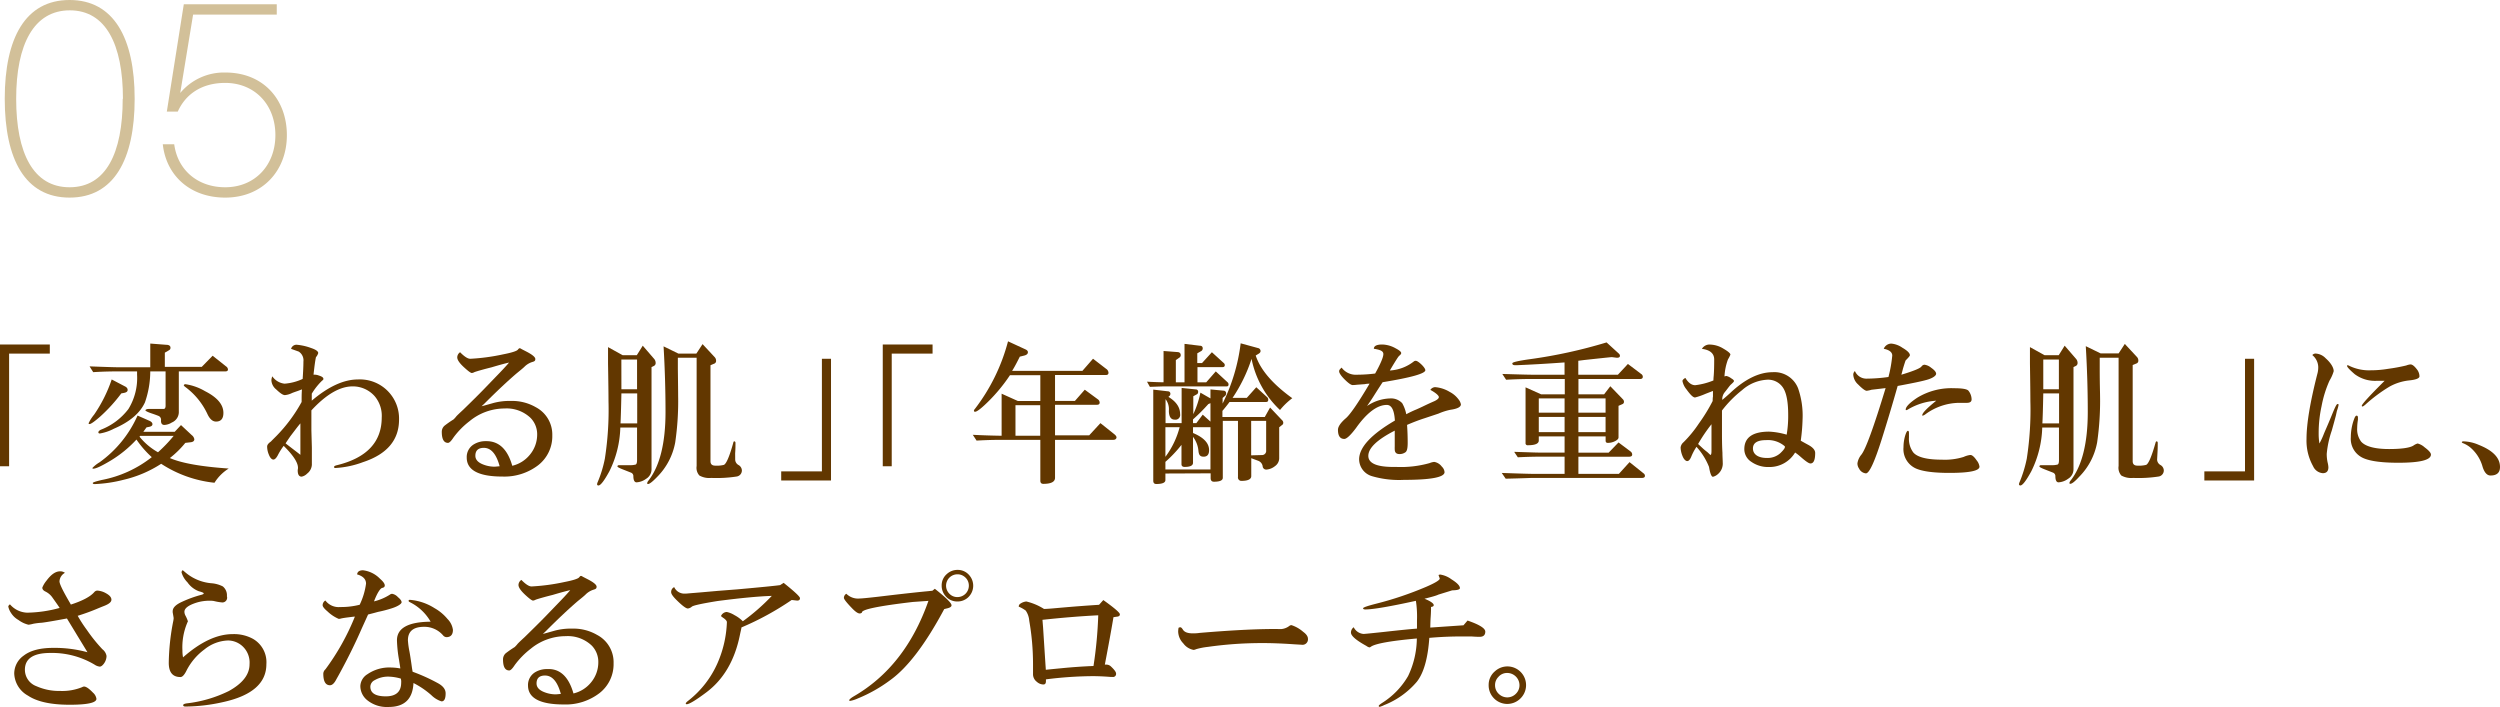 <svg xmlns="http://www.w3.org/2000/svg" viewBox="0 0 527.07 149.08"><defs><style>.cls-1{fill:#623700;}.cls-2{fill:#d2c099;}</style></defs><g id="レイヤー_2" data-name="レイヤー 2"><g id="レイヤー_1-2" data-name="レイヤー 1"><path class="cls-1" d="M0,98.3V72.63H10.5v1.92H1.92V98.3Z"/><path class="cls-1" d="M25.57,82.94a33.39,33.39,0,0,1-4.42,4.86c-1.21,1.07-2,1.6-2.24,1.6s-.22-.06-.22-.19a8.58,8.58,0,0,1,1.15-1.79A29.94,29.94,0,0,0,23.55,80l2.75,1.44c.41.19.61.45.61.77s-.23.5-.7.61Zm-6.69-5.7q5.19.2,6.3.19h6.5v-5l3.36.26c.6,0,.9.24.9.61s-.16.45-.48.64l-.71.41v3h7.78L44.83,75l2.82,2.24a.84.84,0,0,1,.41.64q0,.42-.54.42H37.7V87a2.4,2.4,0,0,1-1.48,2.08,3.26,3.26,0,0,1-1.56.51c-.52,0-.75-.35-.71-1a.88.88,0,0,0-.45-.87c-.23-.1-.75-.3-1.56-.57s-1.28-.52-1.28-.64.24-.29.73-.29h.83q2,0,2.28,0c.27,0,.41-.27.41-.68V78.3H31.68a20,20,0,0,1-1.12,6.53Q29,88.25,24,90.39a9.76,9.76,0,0,1-2.94,1c-.22,0-.32-.08-.32-.25s.18-.38.54-.55a13.36,13.36,0,0,0,5.79-4.35A12.5,12.5,0,0,0,28.9,79c0-.15,0-.38,0-.7H25.18c-1.06,0-2.91,0-5.53.16ZM39.07,93.37a19.86,19.86,0,0,1-3.26,3.2q3.67,1.61,12.41,2.21a9.36,9.36,0,0,0-3,3,25.41,25.41,0,0,1-11.24-4,24.92,24.92,0,0,1-8,3.39,29,29,0,0,1-6,.89c-.28,0-.42-.07-.42-.22s.62-.34,1.86-.64A24.44,24.44,0,0,0,32,96.38a20.75,20.75,0,0,1-3.23-3.71,24.86,24.86,0,0,1-5.34,4.38c-1.95,1.17-3.19,1.76-3.75,1.76-.13,0-.19,0-.19-.16A7,7,0,0,1,21,97.46a24.16,24.16,0,0,0,8-9.85l2.53,1.12c.41.19.61.43.61.7s-.21.46-.64.55l-.61.12-.67.93h6.62l1.32-1.41,2.27,2.12a1.38,1.38,0,0,1,.54.86c0,.36-.25.58-.77.64ZM29.54,91.9l-.13.16a13.3,13.3,0,0,0,3.9,3.29,30.59,30.59,0,0,0,3.3-3.45ZM39.1,81a11.45,11.45,0,0,1,4.13,1.47c2.58,1.31,3.87,2.83,3.87,4.58q0,1.83-1.56,1.83c-.71,0-1.31-.53-1.8-1.57a15,15,0,0,0-4.6-5.67c-.26-.19-.39-.33-.39-.41S38.87,81,39.1,81Z"/><path class="cls-1" d="M59.81,94a13,13,0,0,0-1.25,2c-.32.59-.63.89-.93.89s-.67-.33-.93-1a4.48,4.48,0,0,1-.38-1.73c0-.34.23-.66.7-1a1.28,1.28,0,0,0,.26-.25l1-1a32.46,32.46,0,0,0,5.31-7.16c0-.94,0-1.83.07-2.66l-.84.32c-.76.26-1.2.42-1.31.48a4.22,4.22,0,0,1-1.44.41c-.43,0-1-.4-1.85-1.21a2.65,2.65,0,0,1-1-1.86,2.38,2.38,0,0,1,.19-.89A3.6,3.6,0,0,0,60,80.89a11,11,0,0,0,3.81-1c.1-1.5.16-2.71.16-3.65a2.19,2.19,0,0,0-1-2.12l-1.6-.57a1.17,1.17,0,0,1,1.28-.86,11.67,11.67,0,0,1,2.91.67q1.53.51,1.53,1.08a2.37,2.37,0,0,1-.48.87c-.15.68-.32,1.91-.51,3.68h.23a2.61,2.61,0,0,1,.92.19c.62.19.93.42.93.67s-.09.25-.29.42A13.49,13.49,0,0,0,65.73,83q0,.81,0,1.47Q71,80,75.46,80a8.25,8.25,0,0,1,8.67,8.45q0,6.5-7.65,9a19.52,19.52,0,0,1-5.79,1.22c-.17,0-.26-.07-.26-.22s.18-.27.55-.36q9.49-2.3,9.5-10.07A6.39,6.39,0,0,0,79,83.54a6.15,6.15,0,0,0-4.67-2.08q-4,0-8.68,5.06v4.23l.1,3.64,0,1.73q0,1.13,0,1.41V98a2.53,2.53,0,0,1-1,1.85,2.23,2.23,0,0,1-1.15.64c-.58,0-.86-.48-.83-1.44Q63.23,97.37,59.81,94Zm.41-.52.29.23,1,.77,1.37,1.05.45.36c0-1.18,0-2.32,0-3.43,0-.77,0-1.3,0-1.6,0-.47,0-1,0-1.6-.28.32-.65.79-1.12,1.41l-1,1.31C60.79,92.6,60.44,93.1,60.22,93.46Z"/><path class="cls-1" d="M108,98.2a6.77,6.77,0,0,0,3.71-2.33,6.62,6.62,0,0,0,1.54-4.2,4.93,4.93,0,0,0-1.38-3.55,7.31,7.31,0,0,0-5.5-2A11.6,11.6,0,0,0,99,88.79a17,17,0,0,0-3.4,3.46c-.49.75-.87,1.12-1.15,1.12-.87,0-1.31-.78-1.31-2.34a1.7,1.7,0,0,1,.58-1.28,20.78,20.78,0,0,1,1.88-1.31,4.81,4.81,0,0,0,.61-.67q.28-.31,1.47-1.41,2.73-2.65,4.32-4.29l2.4-2.49q2.09-2.14,2.92-3.14c-.62.13-1.85.45-3.68,1-1.65.41-2.84.75-3.59,1a1.48,1.48,0,0,1-.57.2c-.24,0-.79-.41-1.67-1.22s-1.41-1.52-1.41-2.08A1.33,1.33,0,0,1,97,74.26c.9.92,1.61,1.38,2.15,1.38a42.68,42.68,0,0,0,6.91-.93c1.85-.36,2.9-.7,3.13-1s.31-.29.42-.29a.94.94,0,0,1,.32.16l.93.48c1.3.66,2,1.21,2,1.63s-.22.51-.67.64a4,4,0,0,0-1.63,1c-.22.22-.75.66-1.6,1.35q-2.85,2.43-6.85,6.43l-.58.54c.28-.06,1.09-.29,2.43-.67a13.07,13.07,0,0,1,3.75-.45,10,10,0,0,1,5.25,1.32,6.51,6.51,0,0,1,3.48,5.95,7.73,7.73,0,0,1-3,6.3,11.72,11.72,0,0,1-7.52,2.37c-5,0-7.52-1.35-7.52-4a3.11,3.11,0,0,1,1.6-2.85,4.72,4.72,0,0,1,2.43-.61Q106.5,92.92,108,98.2Zm-2.66.1c-.7-2.58-1.81-3.88-3.33-3.88-1.19,0-1.79.56-1.79,1.67,0,.79.54,1.4,1.6,1.82a6.58,6.58,0,0,0,2.5.48Z"/><path class="cls-1" d="M130.78,90.14a21.94,21.94,0,0,1-2.3,9.21c-1.09,2-1.86,3-2.3,3a.25.25,0,0,1-.29-.29,1,1,0,0,1,.09-.35,25.25,25.25,0,0,0,1.54-5,67,67,0,0,0,.77-12.1q0-2.17-.1-8l0-3.43,3.07,1.7h3l1.25-2,2.4,2.78a1.33,1.33,0,0,1,.32.86.66.66,0,0,1-.39.64l-.48.23V98.87a2.32,2.32,0,0,1-1.15,2.08,3.78,3.78,0,0,1-2,.74c-.45,0-.68-.45-.68-1.35a.78.78,0,0,0-.51-.7l-1.85-.73c-.64-.26-1-.45-1-.58s.11-.26.35-.26l1,0,1.12,0a4.54,4.54,0,0,0,1.38-.13c.19-.09.29-.4.29-.93V90.14Zm.23-7.2q-.1,4.77-.19,6.33h3.52V82.94Zm0-.87h3.3V75.8H131Zm11.9-6.65,0,2.33q.06,4.68.06,5.67a59.75,59.75,0,0,1-.61,9.82,13.82,13.82,0,0,1-3.81,7.3q-1.44,1.5-1.92,1.5a.17.17,0,0,1-.19-.19,1.34,1.34,0,0,1,.32-.58q3.55-4.63,3.55-14.43,0-6.75-.41-13.82l3.13,1.53h3.78l1.31-2,2.53,2.72a1.09,1.09,0,0,1,.32.8.6.6,0,0,1-.42.61l-.76.32V97.24q0,.93,1,.93a6,6,0,0,0,1.82-.16c.51-.21,1.19-1.78,2-4.71,0-.17.12-.25.22-.25s.23.11.23.32c0,.55,0,1.29-.07,2.21L155,96.92a1.35,1.35,0,0,0,.7,1.12,1.36,1.36,0,0,1,.71,1.12,1.29,1.29,0,0,1-1.14,1.31,28.17,28.17,0,0,1-5.33.29,4.23,4.23,0,0,1-2.49-.51,2.42,2.42,0,0,1-.58-2V75.42Z"/><path class="cls-1" d="M175.2,75.64V101.3H164.7V99.38h8.58V75.64Z"/><path class="cls-1" d="M186.11,98.3V72.63h10.5v1.92H188V98.3Z"/><path class="cls-1" d="M205.09,91.67c2.13.11,4.16.17,6.08.2V83l3.42,1.54h4.74V79.1h-6.4a35.11,35.11,0,0,1-5.35,6.3q-1.53,1.41-2,1.41c-.17,0-.25-.08-.25-.23a.64.64,0,0,1,.19-.35,40,40,0,0,0,7-14.27l3.68,1.7q.51.23.51.6c0,.35-.27.58-.8.71l-.9.22c-.51,1-1,2-1.63,3h14.82l2.24-2.56,2.75,2.12a1.05,1.05,0,0,1,.51.83q0,.48-.54.48H222.43v5.47h4.19l2.08-2.37,2.72,2a.89.89,0,0,1,.42.7c0,.32-.19.48-.58.48h-8.83v6.44h7.2L232,89.21l2.85,2.27c.36.28.54.52.54.74s-.21.51-.64.51H222.43v8c0,.85-.82,1.28-2.46,1.28-.43,0-.64-.22-.64-.67V92.73h-7.94c-.89,0-2.73,0-5.5.16Zm9,.2h5.22V85.43h-5.22Z"/><path class="cls-1" d="M256.32,78.3l2.46,2.27a.62.62,0,0,1,.23.48c0,.28-.13.41-.39.41H245.31l-2.88.1-.61-1.09c1.22.07,2.38.11,3.49.13V74l2.85.22c.51,0,.77.24.77.67a.6.6,0,0,1-.29.51l-.74.52V80.6h1.83V72.5l3.26.39c.39,0,.58.23.58.57a.68.68,0,0,1-.42.61l-.73.42v2.05h1l2.08-2.28,2.46,2.24a.63.63,0,0,1,.26.45q0,.45-.48.45h-5.28v3.2h1.85ZM245.7,99.83v1.38c0,.55-.64.83-1.92.83-.43,0-.64-.23-.64-.7V82.14l3,.35c.41,0,.61.22.61.54a.66.66,0,0,1-.26.51l-.16.13c1.65,1,2.47,2.21,2.47,3.62a1,1,0,0,1-1.15,1.18c-.79,0-1.2-.62-1.22-1.85a3.51,3.51,0,0,0-.7-2.47v5.06h3.39V81.79l3,.31a.47.47,0,0,1,.48.52.55.55,0,0,1-.32.54l-.7.38v3.78a20,20,0,0,0,1.5-4.54L255.2,84V82.1l2.75.26a.54.54,0,0,1,.55.58.69.69,0,0,1-.32.6l-.42.36v1.18a39.3,39.3,0,0,0,3.81-12.7l3.65,1a.64.64,0,0,1,.54.64q0,.34-.48.6l-.54.33q1.47,4.5,7.71,9a14.53,14.53,0,0,0-2.59,2.49,20.26,20.26,0,0,1-6-10.78,32.65,32.65,0,0,1-4,8.22h3l2-2.24,2.27,2.08a.73.73,0,0,1,.25.58q0,.45-.48.45h-7.68c-.49.66-1,1.29-1.5,1.88v1.29h8.93l1.12-2,2.49,2.63a.79.79,0,0,1,.29.57.56.56,0,0,1-.29.51l-.57.45V96.5a2.05,2.05,0,0,1-.87,1.76A3.27,3.27,0,0,1,267,99a.75.75,0,0,1-.8-.73,1.46,1.46,0,0,0-.93-1.12l-1.47-.55v3.78c0,.64-.68,1-2,1a.72.72,0,0,1-.8-.83V88.73h-3.2v12c0,.55-.62.83-1.86.83-.47,0-.7-.26-.7-.77v-1Zm0-.86h9.5v-8.9h-3.68v1.22c2.26.94,3.39,2.14,3.39,3.62,0,.91-.38,1.37-1.15,1.37s-1-.39-1.09-1.18a5.68,5.68,0,0,0-1.15-3v5.47c0,.58-.59.87-1.76.87-.45,0-.67-.2-.67-.58V93.79a26.44,26.44,0,0,1-3.39,3.58Zm0-2.66a18,18,0,0,0,3-6.24h-3Zm5.82-7.1h.7l1.35-1.79,1.63,1.47V85l-.45.19a39.1,39.1,0,0,1-3.23,3.23Zm12.26-.48V96l2.24-.06a.88.88,0,0,0,.92-1V88.73Z"/><path class="cls-1" d="M294.08,88.67c-.13-2.2-.69-3.3-1.7-3.3-2,0-4.19,1.62-6.49,4.86-1.15,1.54-2,2.31-2.47,2.31-.89,0-1.34-.64-1.34-1.92,0-.64.51-1.42,1.54-2.34q1.39-1.08,5.12-7.39c-.52,0-.86.07-1,.1l-1.63.12a7.28,7.28,0,0,1-.93.07c-.34,0-.89-.39-1.66-1.15s-1.19-1.39-1.19-1.73.17-.46.52-.8a3.71,3.71,0,0,0,3.26,1.5,32,32,0,0,0,3.81-.25c1.15-2.07,1.73-3.44,1.73-4.1s-.68-.91-2-1.12c0-.6.6-.9,1.79-.9a6.05,6.05,0,0,1,2.79.8c.78.41,1.18.74,1.18,1s-.18.35-.54.71c-.13.15-.69,1-1.67,2.66l-.19.31a9,9,0,0,0,5.12-1.95.7.7,0,0,1,.35-.09c.24,0,.61.23,1.12.7s.9,1,.9,1.28q0,1.06-9,2.53c-.27.4-.83,1.26-1.66,2.56-.51.83-1.06,1.65-1.63,2.46A9.13,9.13,0,0,1,293.06,84a3.22,3.22,0,0,1,2.56,1,7.54,7.54,0,0,1,.86,2.33,22.9,22.9,0,0,1,2.11-1c.3-.13,1-.44,2-.93.68-.32,1.27-.59,1.76-.8.66-.3,1-.6,1-.89s-.6-.87-1.79-1.51a1.26,1.26,0,0,1,1-.58,7,7,0,0,1,3.07,1,5.41,5.41,0,0,1,1.86,1.57,2.37,2.37,0,0,1,.51,1.06c0,.55-.74.94-2.24,1.15a12.58,12.58,0,0,0-2.49.8l-3,1c-1.17.38-2.38.84-3.62,1.38.09,1.3.13,2.56.13,3.77s-.16,1.78-.48,2a2.06,2.06,0,0,1-1.25.38q-1,0-1-1a6,6,0,0,1,0-.61q0-1.47,0-3.33-5.56,2.85-5.57,5.31t5.82,2.34a22.34,22.34,0,0,0,7.08-.8,3.53,3.53,0,0,1,1-.26,2.52,2.52,0,0,1,1.6,1,1.76,1.76,0,0,1,.57,1.16c0,1.08-2.86,1.63-8.57,1.63a20.33,20.33,0,0,1-6.69-.77,3.75,3.75,0,0,1-2.75-3.65Q286.66,93,294.08,88.67Z"/><path class="cls-1" d="M316.61,99.71c2.88.1,5,.17,6.3.19h6.95V96.28h-5.09c-.64,0-2.23,0-4.77.13l-.77-1.15,2.82.09c1.38.05,2.29.07,2.72.07h5.09V92h-5.44v.87q0,1-2.31,1a.42.42,0,0,1-.48-.48V81.66l3.27,1.47h5V79.9H323c-.73,0-2.55,0-5.47.16l-.8-1.22Q322,79,323,79h6.85V76.41c-3.55.26-6.85.45-9.92.58l-.55,0q-.54,0-.54-.39c0-.23,1.2-.52,3.61-.86a104.27,104.27,0,0,0,16.26-3.55l2.59,2.36a.66.66,0,0,1,.23.45c0,.28-.2.42-.58.42h-.13l-1-.13c-.73.06-2.67.27-5.82.61l-1.25.16V79h8.35l2.11-2.27L346,78.84a.7.7,0,0,1,.35.58q0,.48-.57.48h-13v3.23h5.41l1.31-1.7,2.65,2.75a.76.76,0,0,1,.23.55.52.52,0,0,1-.35.48l-.8.35v6.66c0,.27-.24.54-.72.78a3.32,3.32,0,0,1-1.56.37c-.29,0-.44-.16-.44-.48V92h-5.73v3.43h6.37l2.08-2.15,2.56,1.92a.8.8,0,0,1,.32.64c0,.3-.23.45-.68.45H332.77V99.9h8.54l2.24-2.47,3,2.4a.64.64,0,0,1,.25.48c0,.3-.21.45-.64.45H322.91c-2.54.09-4.36.14-5.47.16ZM324.42,87h5.44V84h-5.44Zm0,4.1h5.44V87.9h-5.44Zm8.35-4.1h5.73V84h-5.73Zm0,4.1h5.73V87.9h-5.73Z"/><path class="cls-1" d="M357.66,94.2l-.22.35a12.08,12.08,0,0,0-.9,1.79c-.25.58-.53.87-.83.87s-.72-.36-1-1.09a5,5,0,0,1-.39-1.79,1.72,1.72,0,0,1,.61-1.09,24.79,24.79,0,0,0,3.23-3.94,35.75,35.75,0,0,0,2.92-4.76q0-.67.06-.9c0-.4,0-.67,0-.8v-.42l-1.57.61a14.14,14.14,0,0,1-2.2.77c-.43,0-1-.58-1.83-1.73a3.93,3.93,0,0,1-.83-1.73c0-.21.2-.43.61-.67.6,1,1.29,1.54,2.08,1.54a14.69,14.69,0,0,0,3.84-1q0-.41.06-1c.07-.9.1-2,.1-3.45,0-1.22-.87-2-2.59-2.21a1.86,1.86,0,0,1,1.82-.9,5.62,5.62,0,0,1,2.72.86c1,.58,1.47,1,1.47,1.25a5.6,5.6,0,0,1-.51,1,12,12,0,0,0-.74,3.61,1.38,1.38,0,0,1,.42-.1,2.72,2.72,0,0,1,1,.49c.39.23.58.42.58.57s-.25.39-.74.83c-.1.11-.31.37-.61.77s-.41.53-.6.77a2.35,2.35,0,0,0-.52,1.6c.32-.24.89-.73,1.7-1.47q4.63-4.35,8.9-4.36a5.36,5.36,0,0,1,5.4,3.43,17.57,17.57,0,0,1,.93,6.56,38,38,0,0,1-.38,4.45c.13.08.66.38,1.6.89s1.44,1.08,1.44,1.7c0,1.47-.32,2.21-1,2.21-.34,0-1-.46-2.05-1.38a11.37,11.37,0,0,0-1.18-.93A6.27,6.27,0,0,1,373,98.46a6.2,6.2,0,0,1-3.81-1.12,3.17,3.17,0,0,1-1.44-2.63q0-3.7,5.22-3.71a15.43,15.43,0,0,1,3.71.64,23.42,23.42,0,0,0,.32-4.19q0-3.9-1-5.57a3.75,3.75,0,0,0-3.52-1.82,8.67,8.67,0,0,0-5.21,2.2,23.77,23.77,0,0,0-4.23,4.29l0,1.19v3.2c0,1.36,0,2.88.1,4.54,0,.83.06,1.52.06,2a2.92,2.92,0,0,1-1,2.46,2.46,2.46,0,0,1-1.06.58c-.32,0-.6-.69-.83-2.08A13.86,13.86,0,0,0,357.66,94.2Zm.36-.58,1.08,1c.22.2.51.43.87.71l.45.42a.71.71,0,0,0,.19.16c.15,0,.22-.29.22-.87,0-.4,0-1.18,0-2.33,0-1.5,0-2.59,0-3.27A33.71,33.71,0,0,0,358,93.62Zm18.24.45a5.42,5.42,0,0,0-3.91-1.28c-1.85,0-2.78.59-2.78,1.76s1,2,2.94,2a4,4,0,0,0,2.82-1Q376.54,94.4,376.26,94.07Z"/><path class="cls-1" d="M397.54,81.82l-1.6.19-1.38.16a5.48,5.48,0,0,1-1,.22c-.32,0-.93-.44-1.82-1.34A3,3,0,0,1,390.72,79a1,1,0,0,1,.35-.77,2.63,2.63,0,0,0,2.37,1.6,34,34,0,0,0,4.7-.35,27.88,27.88,0,0,0,.8-4.51c0-.71-.59-1.19-1.79-1.44a1.73,1.73,0,0,1,1.6-1.09,4.83,4.83,0,0,1,2.31.86c1.06.62,1.6,1.15,1.6,1.6,0,.13-.3.49-.9,1.09-.06.13-.24.68-.54,1.66-.17.67-.29,1.11-.36,1.35q3.92-1.18,4.26-1.76a.92.92,0,0,1,.58-.35,2.76,2.76,0,0,1,1.44.64c.7.49,1.05.91,1.05,1.28s-.66.91-2,1.28-3,.69-5.25,1.12l-.86.16q-1.58,5.59-3.4,11.36-2.24,7.06-3.29,7.07a1.79,1.79,0,0,1-1.44-1,1.9,1.9,0,0,1-.35-1.12,3.68,3.68,0,0,1,.8-1.79Q393.76,94.27,397.54,81.82Zm4.67,9c.17,0,.25.15.25.45l0,1a4.81,4.81,0,0,0,.9,3.1c.83,1,2.84,1.54,6,1.54a13.33,13.33,0,0,0,4.64-.58,4.63,4.63,0,0,1,1.41-.41c.36,0,.8.37,1.31,1.12a2.63,2.63,0,0,1,.61,1.34q0,1.32-6.33,1.32c-3.27,0-5.58-.3-7-.9a4.47,4.47,0,0,1-2.69-4.51,8.69,8.69,0,0,1,.39-2.56Q402,90.84,402.21,90.84Zm6-6.34a13.25,13.25,0,0,0-5.82,1.76,1.32,1.32,0,0,1-.48.23c-.09,0-.13,0-.13-.13,0-.57.81-1.41,2.43-2.49a13.82,13.82,0,0,1,7.78-2c1.68,0,2.68.17,3,.51a3,3,0,0,1,.68,1.83c0,.49-.33.74-1,.74l-1.69,0A12.23,12.23,0,0,0,406,87.29a1.94,1.94,0,0,1-.64.35c-.06,0-.09,0-.09-.1C405.25,87.1,406.23,86.08,408.19,84.5Z"/><path class="cls-1" d="M430.56,90.14a22.09,22.09,0,0,1-2.3,9.21c-1.09,2-1.86,3-2.31,3a.26.26,0,0,1-.29-.29,1.12,1.12,0,0,1,.1-.35,26.66,26.66,0,0,0,1.54-5,67.23,67.23,0,0,0,.76-12.1q0-2.17-.09-8l0-3.43,3.07,1.7h3l1.25-2,2.4,2.78a1.28,1.28,0,0,1,.32.86.67.67,0,0,1-.38.64l-.48.23V98.87a2.34,2.34,0,0,1-1.15,2.08,3.78,3.78,0,0,1-2,.74c-.45,0-.67-.45-.67-1.35a.78.78,0,0,0-.51-.7l-1.86-.73c-.64-.26-1-.45-1-.58s.12-.26.35-.26l1,0,1.12,0a4.5,4.5,0,0,0,1.37-.13c.2-.09.29-.4.29-.93V90.14Zm.22-7.2q-.09,4.77-.19,6.33h3.52V82.94Zm0-.87h3.29V75.8h-3.29Zm11.9-6.65,0,2.33c0,3.12.07,5,.07,5.67a60.9,60.9,0,0,1-.61,9.82,13.82,13.82,0,0,1-3.81,7.3Q437,102,436.48,102a.17.17,0,0,1-.19-.19,1.24,1.24,0,0,1,.32-.58q3.56-4.63,3.55-14.43,0-6.75-.42-13.82l3.14,1.53h3.78l1.31-2,2.53,2.72a1.09,1.09,0,0,1,.32.8.6.6,0,0,1-.42.61l-.77.32V97.24q0,.93,1,.93a6.11,6.11,0,0,0,1.83-.16q.76-.32,2-4.71c.05-.17.12-.25.23-.25s.22.11.22.32c0,.55,0,1.29-.06,2.21l-.07,1.34a1.36,1.36,0,0,0,.71,1.12,1.35,1.35,0,0,1,.7,1.12,1.29,1.29,0,0,1-1.13,1.31,28.25,28.25,0,0,1-5.33.29,4.29,4.29,0,0,1-2.5-.51,2.46,2.46,0,0,1-.57-2V75.42Z"/><path class="cls-1" d="M475.23,75.64V101.3H464.74V99.38h8.57V75.64Z"/><path class="cls-1" d="M489,93.5a16.25,16.25,0,0,0,.87-1.86c.08-.21.26-.64.54-1.28s.7-1.62,1.19-2.82c.64-1.57,1-2.36,1.21-2.36s.23.06.23.19a8.71,8.71,0,0,1-.36,1.28l-.22,1c-.17.66-.46,1.71-.86,3.14a20.66,20.66,0,0,0-1.06,4.89,8.35,8.35,0,0,0,.19,1.83,5,5,0,0,1,.16,1c0,.83-.39,1.25-1.18,1.25a2.45,2.45,0,0,1-2.05-1.48,11,11,0,0,1-1.38-5.76q0-4.83,2.34-13.92a5.09,5.09,0,0,0,.13-1.28,3.36,3.36,0,0,0-1.25-2.46.9.9,0,0,1,.74-.32,3.16,3.16,0,0,1,2.08,1c1.13,1,1.69,2,1.69,2.72a8.52,8.52,0,0,1-.89,2,23.86,23.86,0,0,0-1.67,5.38,26.32,26.32,0,0,0-.61,5.69A12.61,12.61,0,0,0,489,93.5Zm13.73-13.22-.64,0h-.93a7.17,7.17,0,0,1-4.73-1.4c-1.07-.92-1.6-1.5-1.6-1.73s0-.13.16-.13a.76.76,0,0,1,.35.13,9.51,9.51,0,0,0,4.42.92,22.2,22.2,0,0,0,3.71-.31,37.28,37.28,0,0,0,3.84-.71,3.12,3.12,0,0,1,.89-.22c.37,0,.8.33,1.32,1a2.43,2.43,0,0,1,.57,1.5c0,.43-.71.72-2.14.87a10.86,10.86,0,0,0-4.19,1.32,32.45,32.45,0,0,0-5.09,3.8c-.3.25-.49.38-.58.38a.14.14,0,0,1-.16-.16Q498,85,502.75,80.28ZM509.7,93.5a3.51,3.51,0,0,1,1.47.8c.89.66,1.34,1.17,1.34,1.53,0,1.16-2.3,1.73-6.91,1.73q-5.19,0-7.39-1a4.43,4.43,0,0,1-2.59-4.39,11.07,11.07,0,0,1,.7-3.84c.17-.47.34-.7.51-.7s.29.13.29.38,0,.27,0,.48a11.31,11.31,0,0,0-.16,1.76,4.34,4.34,0,0,0,.83,2.85c.87,1,2.84,1.57,5.89,1.57,2.58,0,4.28-.24,5.09-.7A3,3,0,0,1,509.7,93.5Z"/><path class="cls-1" d="M519.36,93.05a8.59,8.59,0,0,1,3.23.74q4.49,1.78,4.48,4.67c0,1.19-.67,1.79-2,1.79-.73,0-1.28-.61-1.67-1.83a8.18,8.18,0,0,0-2.72-4.19,5.88,5.88,0,0,0-1.5-.83c-.11-.06-.16-.13-.16-.19S519.13,93.05,519.36,93.05Z"/><path class="cls-1" d="M14.11,130.39c-2.88.54-4.65.83-5.31.9a14.25,14.25,0,0,0-1.79.22,6.88,6.88,0,0,1-1,.2,5.72,5.72,0,0,1-2.12-1,4.4,4.4,0,0,1-1.6-1.54,3.62,3.62,0,0,1-.54-1.28c0-.15.12-.31.35-.48a5,5,0,0,0,3.62,1.76,27.24,27.24,0,0,0,6.85-1c-.09-.17-.58-.88-1.48-2.14a3.88,3.88,0,0,0-1.5-1.31c-.45-.21-.67-.49-.67-.83a5.33,5.33,0,0,1,.86-1.44c1-1.35,1.93-2,2.91-2a1.63,1.63,0,0,1,1,.32,2.18,2.18,0,0,0-1.15,1.79c0,.54.75,2.07,2.24,4.61l.16.29q3.69-1.19,4.93-2.62a.91.91,0,0,1,.64-.33,4.25,4.25,0,0,1,1.86.58c.74.41,1.12.85,1.12,1.34s-.5.9-1.48,1.29c-.53.21-1.13.45-1.79.73q-1.78.74-3.84,1.38a28.65,28.65,0,0,0,1.95,3,33.52,33.52,0,0,0,3.27,4.06,2.25,2.25,0,0,1,.86,1.41,2.78,2.78,0,0,1-.57,1.63c-.3.4-.59.61-.87.61a2.44,2.44,0,0,1-1.09-.42,17.49,17.49,0,0,0-9.31-2.46q-5.37,0-5.37,3.55a3.69,3.69,0,0,0,2.43,3.46,11.69,11.69,0,0,0,5,1,11.12,11.12,0,0,0,4.64-.8.92.92,0,0,1,.39-.13c.44,0,1.07.43,1.88,1.28a2.14,2.14,0,0,1,.74,1.31q0,1.25-5.66,1.25-5.89,0-8.77-1.92A5.56,5.56,0,0,1,3,142a4.63,4.63,0,0,1,2-3.78q2.1-1.63,6.24-1.63a26.25,26.25,0,0,1,7.2.92c-1.28-2.11-2.13-3.49-2.53-4.16Z"/><path class="cls-1" d="M39.62,131a2.58,2.58,0,0,0-.16.35,13.27,13.27,0,0,0-1,5.76c0,.3,0,.79.13,1.48q5.56-4.91,10.5-4.9a8.34,8.34,0,0,1,4.25,1,5.67,5.67,0,0,1,2.82,5.34q0,6-9.18,8a36.78,36.78,0,0,1-7.88.93c-.32,0-.48-.1-.48-.29s.25-.3.74-.38a26.93,26.93,0,0,0,8.86-2.59c2.93-1.61,4.39-3.49,4.39-5.67a4.68,4.68,0,0,0-1.73-4,4.55,4.55,0,0,0-2.78-1,8.31,8.31,0,0,0-5,1.89,12.63,12.63,0,0,0-3.77,4.44c-.45.92-.88,1.38-1.28,1.38-1.65,0-2.47-1-2.47-3a48,48,0,0,1,.93-8.71,4.56,4.56,0,0,0,.1-.7c0-.09-.07-.49-.2-1.22a1.07,1.07,0,0,1,0-.25c0-.75.67-1.4,2-2a24.67,24.67,0,0,1,4.09-1.47c.3-.08.45-.18.45-.29s-.33-.27-1-.44a5.11,5.11,0,0,1-2.43-1.89,4.85,4.85,0,0,1-1.25-2.11.6.6,0,0,1,.26-.45c.19.17.32.27.38.32a9.76,9.76,0,0,0,5.6,2.43,6.36,6.36,0,0,1,2.46.67,2.41,2.41,0,0,1,.87,2.08A1,1,0,0,1,46.72,127a11,11,0,0,1-1.63-.29,4.6,4.6,0,0,0-.87-.06,9.26,9.26,0,0,0-2.81.41c-1.69.54-2.53,1.18-2.53,1.93a1.83,1.83,0,0,0,.22.8A7,7,0,0,1,39.62,131Z"/><path class="cls-1" d="M77.6,129.56c-.45,1-.87,1.92-1.28,2.82q-1.89,4.35-4.32,8.86c-.34.64-.69,1.28-1.06,1.92-.44.88-.9,1.31-1.37,1.31q-1.41,0-1.41-2.46a1.3,1.3,0,0,1,.45-.9A49.87,49.87,0,0,0,74.82,130c-.28,0-.76.08-1.44.16s-1.22.18-1.41.22a2.37,2.37,0,0,1-.55.1,7.9,7.9,0,0,1-2.4-1.6c-.66-.55-1-1-1-1.28a1.18,1.18,0,0,1,.58-1,3.49,3.49,0,0,0,3.13,1.38,16.13,16.13,0,0,0,4.1-.48,14.69,14.69,0,0,0,1.34-4.45c0-.94-.63-1.59-1.88-1.95.06-.58.48-.87,1.24-.87a6,6,0,0,1,3.59,1.79q1,.87,1,1.41c0,.28-.18.45-.54.52s-1,.92-1.73,2.84a11.08,11.08,0,0,0,3.33-1.41.87.87,0,0,1,.48-.19,2.14,2.14,0,0,1,1.24.71c.52.42.77.79.77,1.08s-.7.84-2.11,1.28a26.76,26.76,0,0,1-2.85.74C78.5,129.34,77.79,129.5,77.6,129.56ZM87.17,144q-.23,5.06-5.25,5.05a6.58,6.58,0,0,1-4.51-1.44,3.86,3.86,0,0,1-1.44-3,3.08,3.08,0,0,1,1.5-2.47,8.14,8.14,0,0,1,5-1.41,11.38,11.38,0,0,1,1.92.2c0-.26-.12-.84-.25-1.73a27.72,27.72,0,0,1-.45-4.2q0-3.87,7.1-3.93A10.33,10.33,0,0,0,86.5,127c-.24-.11-.36-.21-.36-.32s.09-.22.26-.22a11.43,11.43,0,0,1,5.22,1.76,9.8,9.8,0,0,1,2.72,2.27,4,4,0,0,1,1.15,2.3c0,1-.46,1.54-1.38,1.54a1,1,0,0,1-.7-.38,5.19,5.19,0,0,0-4-1.8Q86,132.15,86,135a17,17,0,0,0,.32,2.33c.12.65.31,1.82.54,3.53l.13.76A38.2,38.2,0,0,1,92.26,144c1.13.6,1.69,1.32,1.69,2.18,0,1.13-.29,1.69-.86,1.69a5.31,5.31,0,0,1-2.15-1.31A17.85,17.85,0,0,0,87.17,144Zm-2.66-.93a10,10,0,0,0-2.65-.42,5.61,5.61,0,0,0-2.85.74,1.58,1.58,0,0,0-.93,1.37c0,1.37,1.09,2.05,3.26,2.05s3.24-1,3.24-2.88A2.39,2.39,0,0,0,84.51,143.1Z"/><path class="cls-1" d="M120.9,146.2a6.77,6.77,0,0,0,3.71-2.33,6.61,6.61,0,0,0,1.53-4.2,4.92,4.92,0,0,0-1.37-3.55,7.33,7.33,0,0,0-5.51-2,11.62,11.62,0,0,0-7.36,2.65,17.18,17.18,0,0,0-3.39,3.46c-.49.75-.87,1.12-1.15,1.12-.88,0-1.31-.78-1.31-2.34a1.73,1.73,0,0,1,.57-1.28,21.78,21.78,0,0,1,1.89-1.31,5.68,5.68,0,0,0,.61-.67q.28-.32,1.47-1.41c1.81-1.77,3.26-3.2,4.32-4.29l2.4-2.49q2.09-2.14,2.91-3.14c-.62.13-1.84.45-3.68,1-1.64.41-2.83.75-3.58,1a1.51,1.51,0,0,1-.58.2c-.23,0-.79-.41-1.66-1.22s-1.41-1.52-1.41-2.08a1.3,1.3,0,0,1,.61-1.06c.9.92,1.61,1.38,2.14,1.38a42.76,42.76,0,0,0,6.92-.93c1.85-.36,2.9-.7,3.13-1s.31-.29.42-.29a.94.94,0,0,1,.32.16l.93.48c1.3.66,2,1.21,2,1.63s-.23.51-.67.64a4.06,4.06,0,0,0-1.64,1c-.21.22-.74.66-1.6,1.35q-2.85,2.43-6.84,6.43l-.58.54c.28-.06,1.09-.29,2.43-.67a13.07,13.07,0,0,1,3.75-.45,9.92,9.92,0,0,1,5.24,1.32,6.5,6.5,0,0,1,3.49,6,7.71,7.71,0,0,1-3,6.3,11.68,11.68,0,0,1-7.52,2.37c-5,0-7.52-1.35-7.52-4a3.13,3.13,0,0,1,1.6-2.85,4.78,4.78,0,0,1,2.44-.61C118.05,140.92,119.91,142.68,120.9,146.2Zm-2.66.1c-.7-2.58-1.81-3.88-3.33-3.88-1.19,0-1.79.56-1.79,1.67,0,.79.53,1.4,1.6,1.82a6.58,6.58,0,0,0,2.5.48Z"/><path class="cls-1" d="M166.91,126.49a60.4,60.4,0,0,1-10.59,5.79c0,.19-.16.76-.35,1.7q-1.64,7.94-7.07,12-3.33,2.49-4.13,2.49c-.13,0-.19-.05-.19-.16s.17-.3.51-.57a20.5,20.5,0,0,0,6.21-8,23.5,23.5,0,0,0,1.95-8.57c0-.24-.23-.52-.67-.84a5.09,5.09,0,0,1-.58-.44,1.41,1.41,0,0,1,1.22-.87,5.1,5.1,0,0,1,1.63.67,7.1,7.1,0,0,1,1.76,1.29,44.24,44.24,0,0,0,6.11-5.35q-4.26.14-11.49,1.09c-3.28.53-5.08.93-5.37,1.18a1.56,1.56,0,0,1-.84.39c-.38,0-1.15-.57-2.3-1.7-.81-.79-1.22-1.36-1.22-1.73a1.12,1.12,0,0,1,.64-1.08,2.35,2.35,0,0,0,2,1.37l.48,0,1.15-.1q.9-.06,5.6-.48l4.1-.32c4.93-.44,7.93-.74,9-.89l.74-.48q3.45,2.75,3.45,3.23c0,.36-.21.53-.64.51Z"/><path class="cls-1" d="M199.07,128.41q-5.88,11-11.33,14.94a31,31,0,0,1-6.91,3.91,6.55,6.55,0,0,1-1.6.51c-.13,0-.19-.05-.19-.16s.3-.41.9-.77q10.94-6.3,15.8-20.16l-3.29.23q-10.92,1.28-10.72,2.23a.73.73,0,0,1-.48.2c-.39,0-.94-.39-1.67-1.16-1.11-1.15-1.66-1.86-1.66-2.14a1,1,0,0,1,.51-.86,3.5,3.5,0,0,0,2.82,1c.42,0,1.65-.12,3.68-.35l2.78-.33c3.27-.38,5.91-.67,7.94-.86l.93-.1.51-.41c2.34,1.86,3.52,3,3.52,3.49,0,.25-.26.46-.77.6Zm2.85-8.26a3.15,3.15,0,0,1,2.4,1.09,3.36,3.36,0,0,1-.22,4.71,3.27,3.27,0,0,1-2.24.86,3.18,3.18,0,0,1-2.47-1.09,3.31,3.31,0,0,1-.86-2.27,3.14,3.14,0,0,1,1.09-2.43A3.3,3.3,0,0,1,201.92,120.15Zm-.1.93a2.4,2.4,0,0,0-1.56,4.19,2.27,2.27,0,0,0,1.6.61,2.4,2.4,0,0,0,2.4-2.43,2.32,2.32,0,0,0-.8-1.76A2.35,2.35,0,0,0,201.82,121.08Z"/><path class="cls-1" d="M214.78,127.9a.71.71,0,0,1,.36-.64,2.65,2.65,0,0,1,1.24-.45,12.15,12.15,0,0,1,3.72,1.57c.85,0,2.27-.15,4.25-.32,2.2-.19,4.65-.38,7.36-.55l.9-1c2.32,1.65,3.49,2.66,3.49,3s-.23.47-.68.51l-.67.1q-.63,3.78-1.82,10h.29a1.39,1.39,0,0,1,.92.32c.77.71,1.16,1.23,1.16,1.57a.64.64,0,0,1-.74.71l-.38,0c-1.35-.11-2.65-.17-3.91-.17a82,82,0,0,0-9.76.68,3.74,3.74,0,0,1,0,.41c0,.45-.18.67-.54.67a2.13,2.13,0,0,1-1.38-.57,2,2,0,0,1-.8-1.51v-.47c0-1,0-1.63,0-1.73a53.21,53.21,0,0,0-.8-9.19,4.28,4.28,0,0,0-.74-2.11A6.68,6.68,0,0,0,214.78,127.9Zm5,2.78.13,1.6q.45,7,.58,8.93c.59-.07,1.86-.19,3.81-.38q3.17-.3,6.24-.42a88.29,88.29,0,0,0,1-10.69Q226,130,219.74,130.68Z"/><path class="cls-1" d="M248.54,132.31a1.16,1.16,0,0,1,.32-.06c.15,0,.32.16.52.48.32.53,1,.8,2.08.8.32,0,.82,0,1.5-.1q11.13-.93,17.12-.8a3.25,3.25,0,0,0,1.79-.7.72.72,0,0,1,.42-.13,7.07,7.07,0,0,1,2.46,1.41c.68.49,1,1,1,1.44a1.15,1.15,0,0,1-1.32,1.28l-1.66-.1q-3.78-.26-6.72-.25a80.67,80.67,0,0,0-11.39.8,14.63,14.63,0,0,0-2.47.48,1.81,1.81,0,0,1-.54.16,3.46,3.46,0,0,1-2.18-1.38,3.7,3.7,0,0,1-1.08-2.53C248.42,132.6,248.46,132.33,248.54,132.31Z"/><path class="cls-1" d="M300.32,126.23c1.3.52,1.95,1,1.95,1.35,0,.21-.19.34-.57.38,0,.41,0,1.1-.07,2.08s-.07,1.83-.09,2.27l7-.48.86-1c2.5.86,3.74,1.63,3.74,2.34s-.39,1.09-1.18,1.09c-.17,0-.71,0-1.63-.07-.32,0-.76,0-1.31,0a75.72,75.72,0,0,0-7.68.29q-.45,6.49-2.63,9.25a17.39,17.39,0,0,1-6.91,4.93,3.09,3.09,0,0,1-.58.25,1,1,0,0,1-.41.1c-.09,0-.13-.07-.13-.19s.27-.34.8-.68a16.41,16.41,0,0,0,5.38-5.6,18.72,18.72,0,0,0,1.85-7.93c-5.67.51-8.93,1.11-9.76,1.79a.54.54,0,0,1-.25.09,1.8,1.8,0,0,1-.64-.32q-3.24-1.78-3.24-2.81a1.38,1.38,0,0,1,.58-1.12,2.52,2.52,0,0,0,2.08,1.41q.35,0,4.26-.42c3.24-.36,5.59-.6,7-.7,0-.75,0-1.33,0-1.73a21.66,21.66,0,0,0-.23-4.13c-5.54,1.22-9.1,1.82-10.65,1.82-.32,0-.48-.08-.48-.25s.87-.48,2.62-.93a71.38,71.38,0,0,0,10.72-3.61c1.88-.82,2.82-1.39,2.82-1.73,0,0-.09-.27-.26-.74a1.12,1.12,0,0,1,.35-.1,5.31,5.31,0,0,1,2.37,1c1.2.75,1.79,1.36,1.79,1.86,0,.29-.54.45-1.63.47l-2.91.9C302.85,125.57,301.83,125.85,300.32,126.23Z"/><path class="cls-1" d="M317.86,140.5a3.94,3.94,0,0,1,2.56,6.88,3.92,3.92,0,0,1-5.57-.28,3.88,3.88,0,0,1-1-2.69,3.73,3.73,0,0,1,1.32-2.88A3.89,3.89,0,0,1,317.86,140.5Zm-.13,1.38a2.39,2.39,0,0,0-1.86.87,2.41,2.41,0,0,0-.67,1.69,2.47,2.47,0,0,0,.86,1.92,2.54,2.54,0,0,0,3.62-.19,2.48,2.48,0,0,0,.67-1.73,2.6,2.6,0,0,0-2.62-2.56Z"/><path class="cls-2" d="M1,20.83C1,8,5.37,0,14.67,0S28.39,8,28.39,20.83,24,41.66,14.67,41.66,1,33.66,1,20.83Zm24.92,0c0-11.53-3.64-18.65-11.2-18.65S3.41,9.3,3.41,20.83,7.05,39.48,14.67,39.48,25.87,32.37,25.87,20.83Z"/><path class="cls-2" d="M60.48,28.5c0,7.51-5.15,13.16-13,13.16-7.34,0-12.43-4.59-13.16-11.25h2.41c.73,5.49,5,9.07,10.75,9.07,6.22,0,10.58-4.59,10.58-11s-4.36-11-10.58-11c-4.93,0-8.34,2.35-10,6.05H35.17L38.75.9h19.6V3.08H40.71L38,19.6a12,12,0,0,1,9.52-4.31C55.49,15.29,60.48,20.94,60.48,28.5Z"/></g></g></svg>